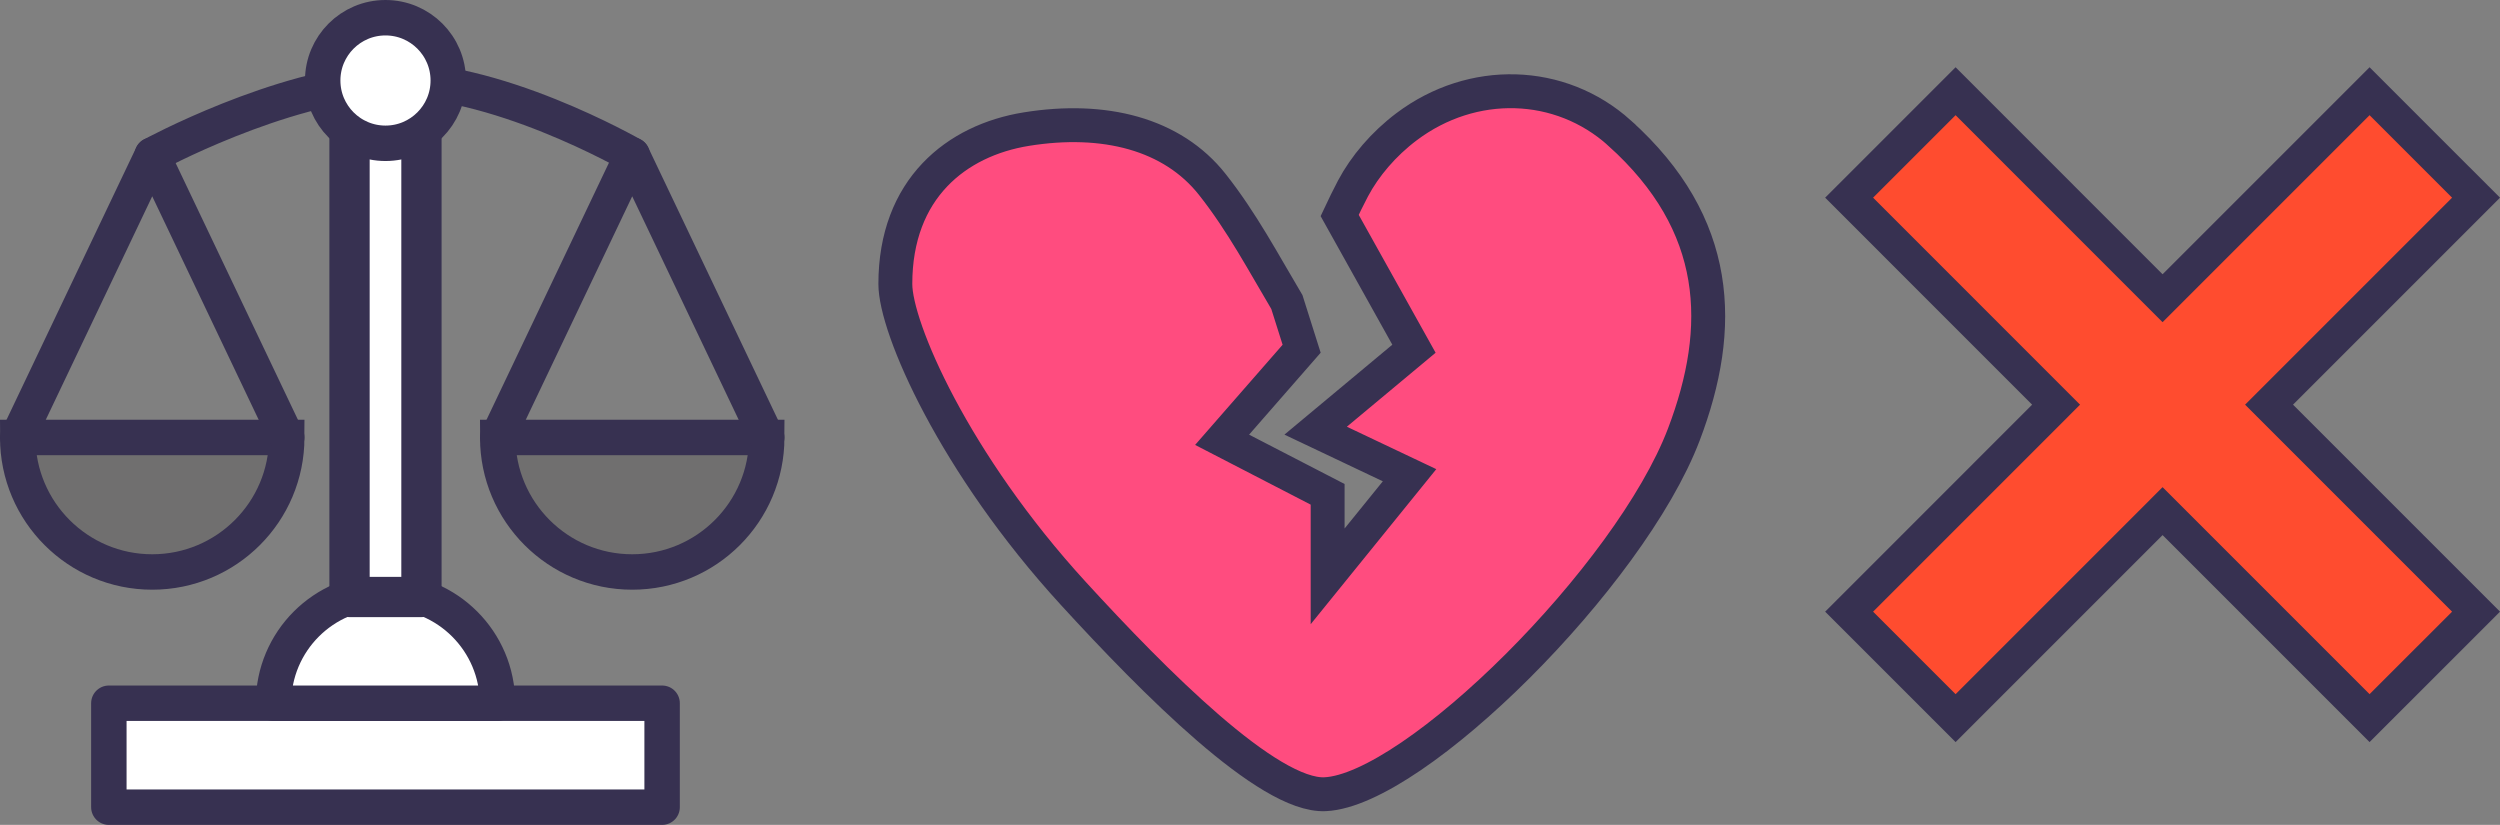 <?xml version="1.0" encoding="UTF-8"?><svg id="Capa_2" xmlns="http://www.w3.org/2000/svg" viewBox="0 0 149.423 49.303"><rect x="0" y="0" width="149.423" height="49.303" fill="#808080" stroke="none"/><defs><style>.cls-1{fill:#ff4c2f;}.cls-1,.cls-2{stroke-width:2.026px;}.cls-1,.cls-2,.cls-3,.cls-4,.cls-5,.cls-6{stroke:#373151;}.cls-1,.cls-2,.cls-4{stroke-miterlimit:10;}.cls-2{fill:#ff4c7f;}.cls-3{stroke-width:2.407px;}.cls-3,.cls-5{fill:#fff;}.cls-3,.cls-5,.cls-6{stroke-linecap:round;stroke-linejoin:round;}.cls-4{fill:#706f6f;}.cls-4,.cls-5,.cls-6{stroke-width:2.118px;}.cls-6{fill:none;}</style></defs><g id="Capa_1-2"><path class="cls-2" d="m96.796,7.948c-3.545-3.186-8.791-3.334-12.726-.374-1.372,1.032-2.494,2.355-3.201,3.688-.284.535-.543,1.076-.798,1.617l4.441,7.964-5.877,4.898,5.613,2.663-4.896,6.044 0-4.903-6.308-3.259,4.754-5.442-.882-2.79c-1.383-2.325-2.675-4.776-4.457-7.03-2.39-3.025-6.464-4.057-11.114-3.307-4.166.672-7.832,3.55-7.831,9.261 0,2.611,3.506,10.703,10.644,18.498,4.81,5.253,11.643,12.154,15.044,11.994,5.334-.251,18.207-13.009,21.438-21.495,2.444-6.418,2.228-12.569-3.844-18.025Z"/><polygon class="cls-1" points="147.991 11.815 141.627 5.452 129.255 17.824 116.884 5.452 110.52 11.815 122.891 24.187 110.52 36.559 116.884 42.922 129.255 30.55 141.627 42.922 147.991 36.559 135.619 24.187 147.991 11.815"/><rect class="cls-5" x="6.506" y="42.032" width="33.068" height="6.212"/><path class="cls-5" d="m29.735,42.032c0-3.697-2.997-6.694-6.694-6.694s-6.694,2.997-6.694,6.694h13.389Z"/><path class="cls-4" d="m1.059,26.147c0,4.44,3.599,8.04,8.04,8.04s8.04-3.599,8.04-8.04H1.059Z"/><polyline class="cls-6" points="1.059 26.147 9.099 9.27 17.138 26.147"/><path class="cls-4" d="m29.748,26.147c0,4.44,3.599,8.04,8.04,8.04s8.04-3.599,8.04-8.04h-16.079Z"/><polyline class="cls-6" points="29.748 26.147 37.787 9.27 45.827 26.147"/><path class="cls-6" d="m9.099,9.27s7.555-4.105,13.942-4.457c6.387-.352,14.747,4.457,14.747,4.457"/><rect class="cls-3" x="20.891" y="7.032" width="4.299" height="28.649"/><circle class="cls-5" cx="23.04" cy="4.812" r="3.753"/></g></svg>